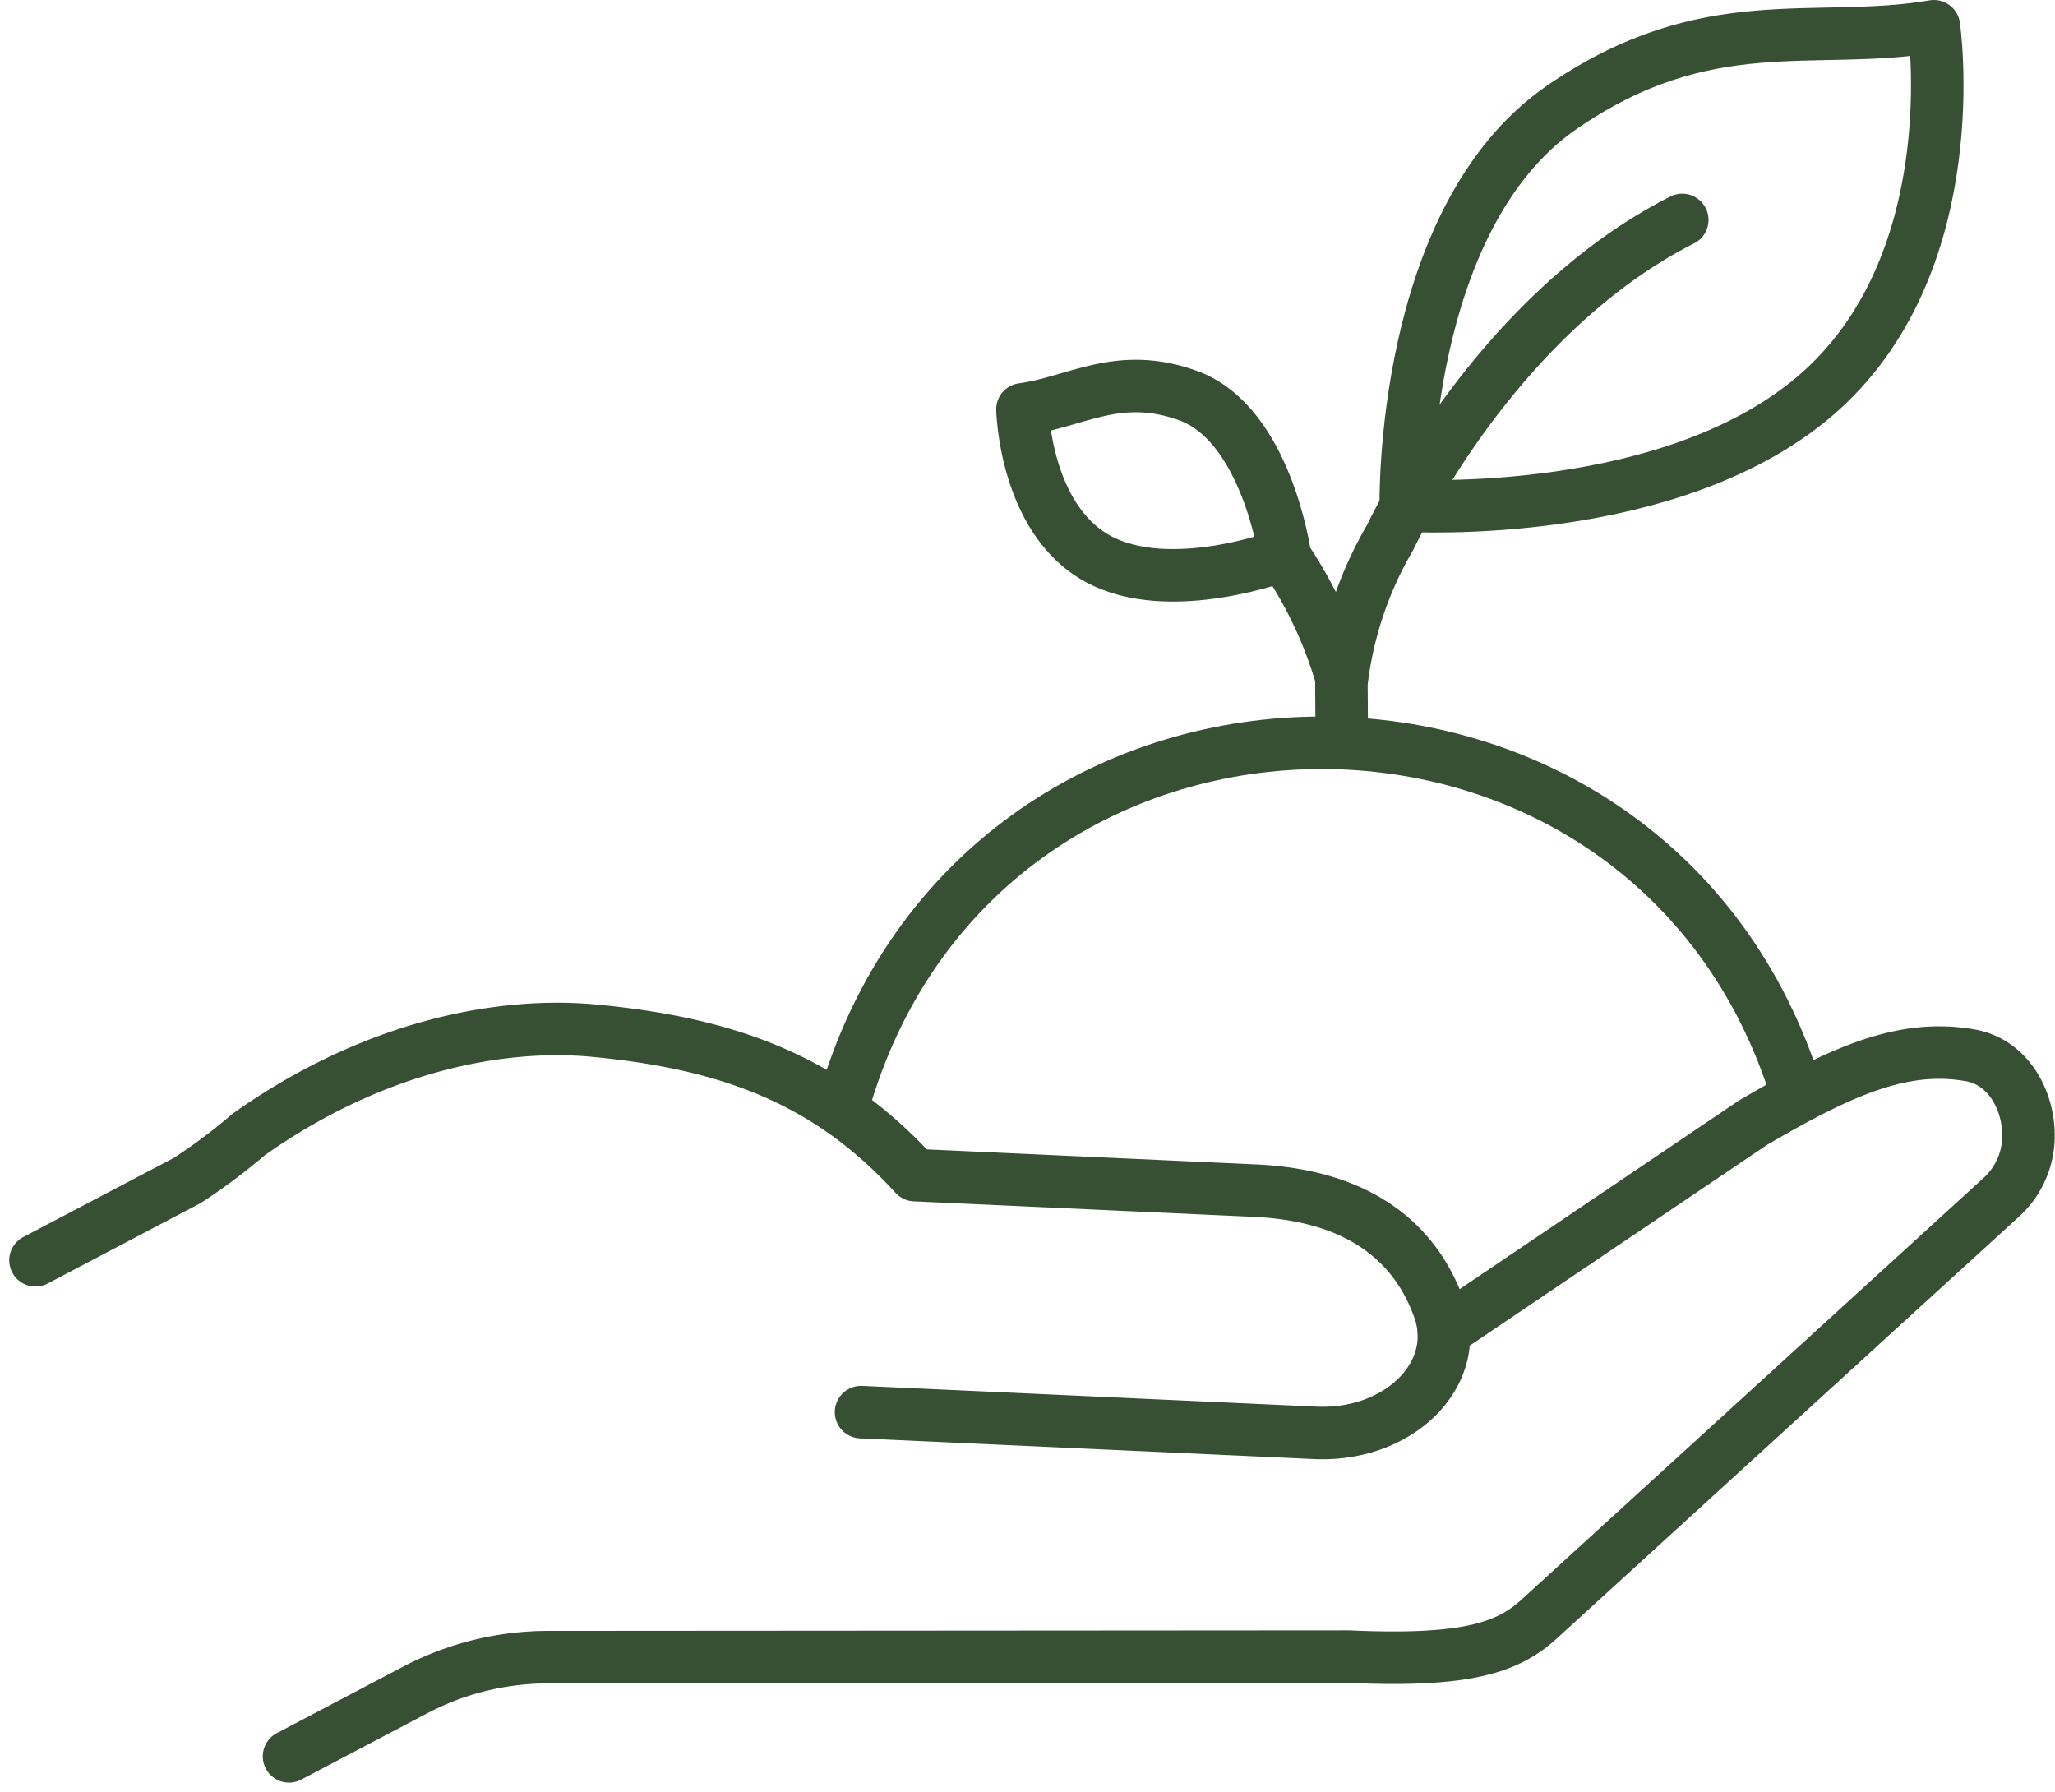 <svg xmlns="http://www.w3.org/2000/svg" width="97.863" height="85.328"><g data-name="グループ 238" fill="none" stroke="#375033" stroke-linecap="round" stroke-linejoin="round" stroke-width="2.5"><path data-name="パス 192" d="M85.59 52.13h0c-6.83-22.344-38.462-22.344-45.292 0"/><path data-name="パス 193" d="M13.764 83.639l6-3.158a13.612 13.612 0 016.33-1.566l38.128-.026c5.661.258 7.6-.445 9.074-1.786l22-20.079a3.949 3.949 0 001.3-2.76c.078-1.7-.865-3.674-2.775-4.01-3.208-.565-6.148.755-10.343 3.211l-14.714 9.937"/><path data-name="パス 194" d="M41.005 67.246l21.622.987c3.215.147 5.771-1.744 6.1-4.094a3.816 3.816 0 00-.2-1.823c-1.13-3.163-3.82-5.391-8.763-5.617l-16.195-.739c-4.121-4.517-8.832-6.265-15.244-6.876-4.494-.429-10.528.73-16.47 4.932a27.988 27.988 0 01-2.938 2.2l-7.227 3.8"/><path data-name="パス 195" d="M80.112 10.474c-6.434 3.253-11.269 9.784-13.932 15.157a17.762 17.762 0 00-2.3 6.905l.019 2.768"/><path data-name="パス 196" d="M74.377 5.111c-7.7 5.305-7.43 18.965-7.43 18.965s12.864.8 19.809-5.5 5.34-17.326 5.34-17.326c-5.679.973-10.78-.92-17.719 3.861z"/><path data-name="パス 197" d="M63.894 32.31a20.36 20.36 0 00-2.866-6.02"/><path data-name="パス 198" d="M56.599 18.846c3.7 1.358 4.582 7.561 4.582 7.561s-5.479 2.1-8.928.186-3.563-7.1-3.563-7.1c2.515-.329 4.573-1.87 7.909-.647z"/></g></svg>